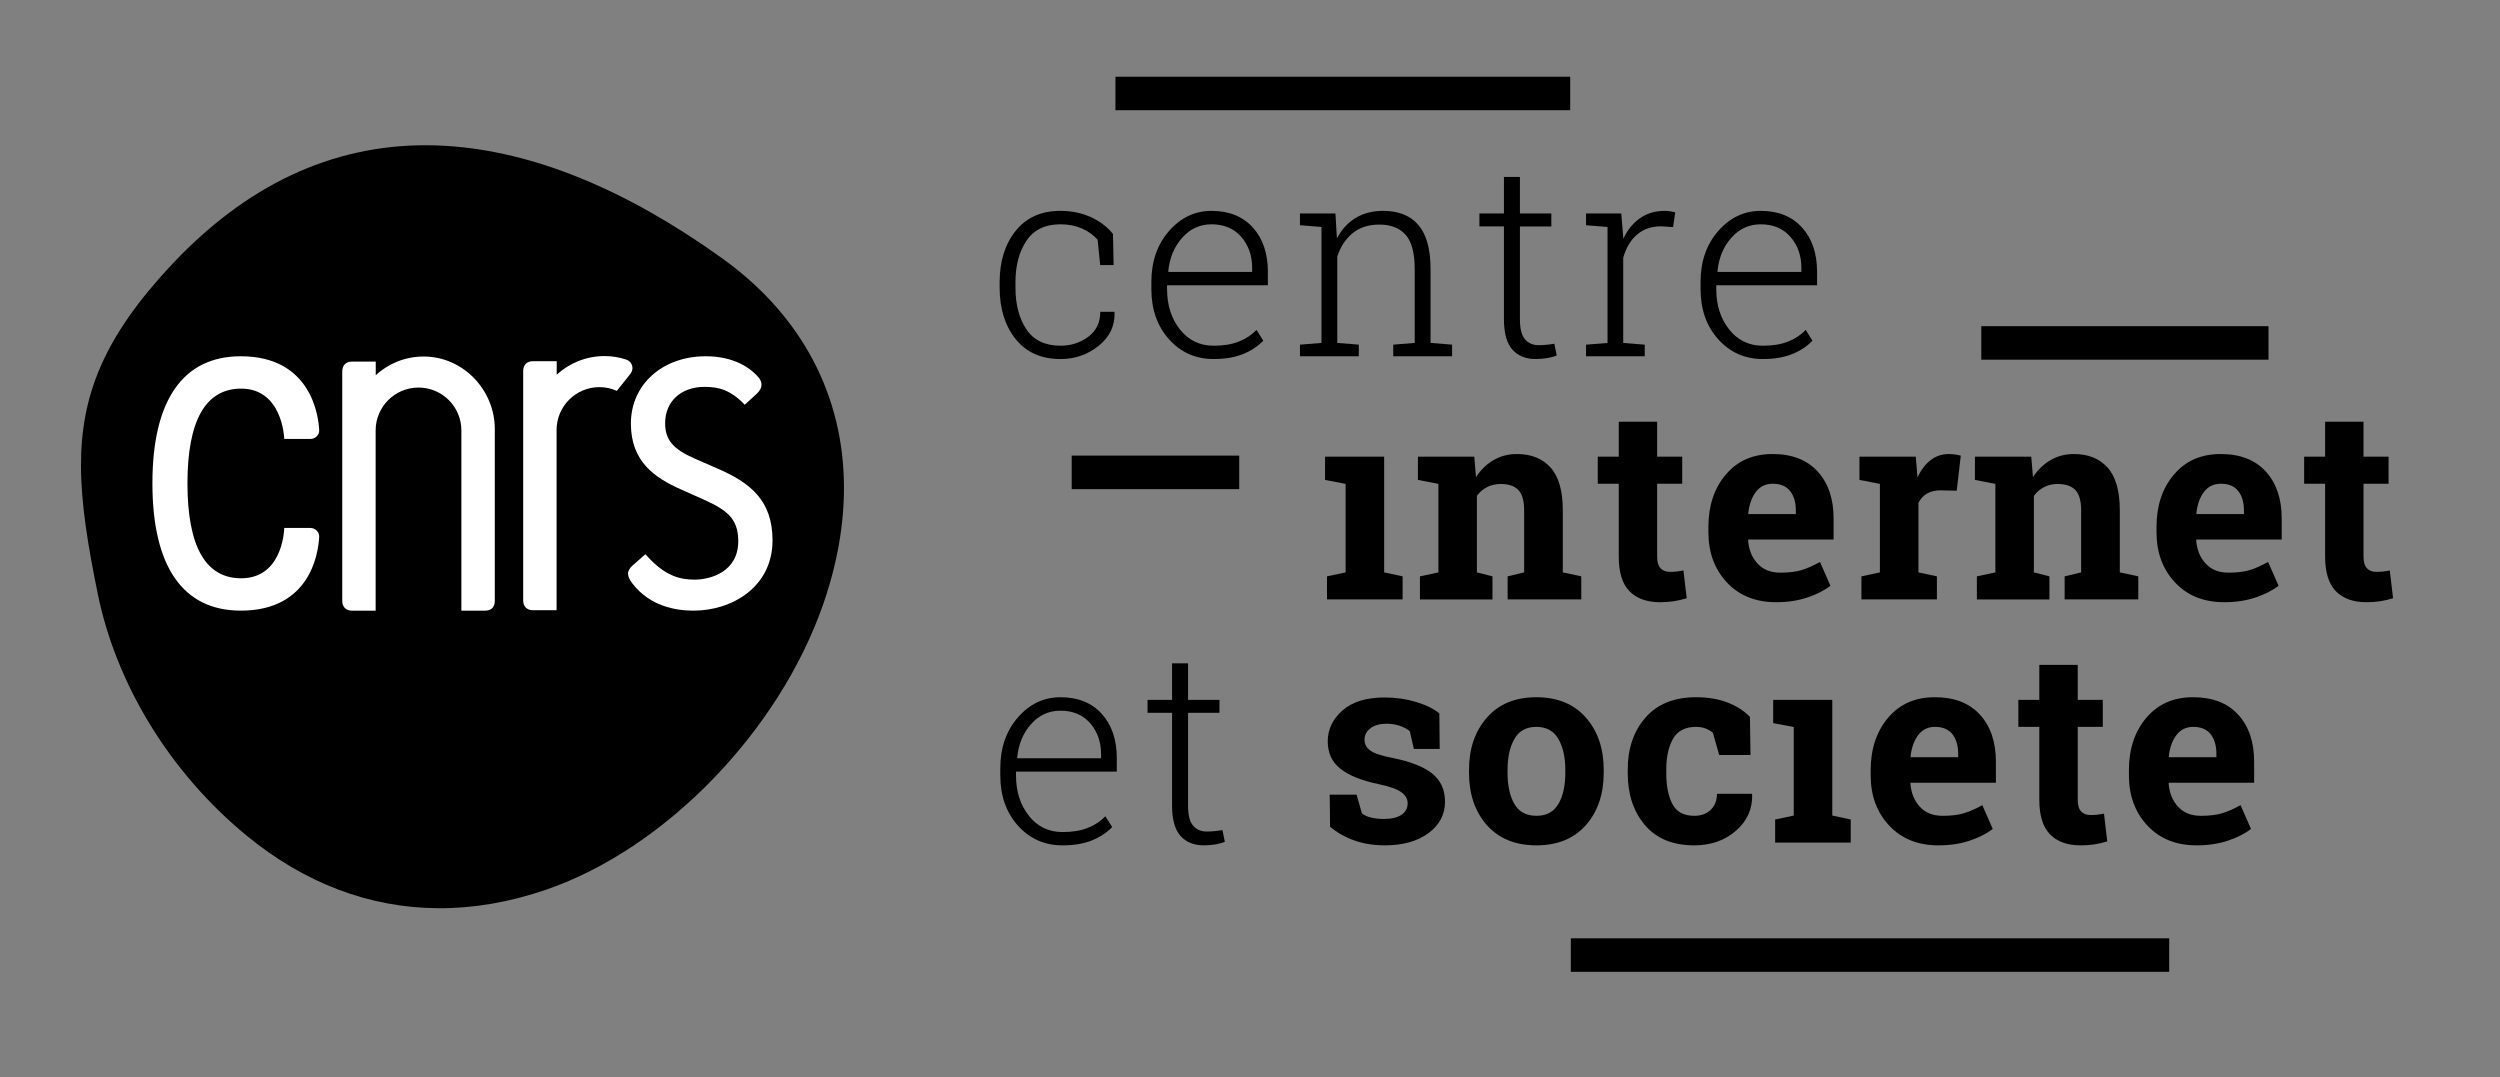 <?xml version="1.0" encoding="utf-8"?>
<!-- Generator: Adobe Illustrator 16.0.4, SVG Export Plug-In . SVG Version: 6.00 Build 0)  -->
<!DOCTYPE svg PUBLIC "-//W3C//DTD SVG 1.1//EN" "http://www.w3.org/Graphics/SVG/1.1/DTD/svg11.dtd">
<svg version="1.1" id="Calque_1" xmlns="http://www.w3.org/2000/svg" xmlns:xlink="http://www.w3.org/1999/xlink" x="0px" y="0px"
	 width="246px" height="106px" viewBox="0 0 246 106" enable-background="new 0 0 246 106" xml:space="preserve">
<rect x="0" y="0" width="246" height="106" fill="#808080" stroke="none"/>
<g>
	<path d="M43.915,14.356c-0.675-0.042-1.346-0.064-2.012-0.064c-9.293-0.011-17.709,3.947-25.044,11.787
		c-6.668,7.127-8.909,12.862-8.89,19.789c0.011,3.705,0.67,7.75,1.643,12.532c1.83,8.992,7.167,17.673,14.644,23.816
		c5.725,4.705,12.107,7.107,18.835,7.152c3.487,0.024,7.064-0.586,10.692-1.838c11.71-4.042,22.913-15.615,27.243-28.142
		c1.37-3.967,2.034-7.823,2.02-11.495C83.01,38.92,78.91,31.055,71.079,25.431C61.578,18.608,52.439,14.882,43.915,14.356z"/>
	<g>
		<path fill="#FFFFFF" d="M30.544,51.951h-2.575l-0.003,0.072c-0.021,0.5-0.317,4.88-4.237,4.88c-3.504,0-5.281-3.139-5.284-9.33
			c0.002-6.192,1.78-9.332,5.284-9.332c3.988,0,4.229,4.682,4.237,4.88l0.003,0.072h2.575c0.238,0,0.469-0.097,0.634-0.267
			c0.158-0.164,0.241-0.374,0.23-0.593c-0.054-1.215-0.677-7.276-7.716-7.276c-5.688,0-8.694,4.323-8.694,12.502
			c0,8.196,3.006,12.527,8.694,12.527c6.775,0,7.618-5.534,7.715-7.231c0.017-0.232-0.063-0.458-0.228-0.63
			C31.015,52.051,30.782,51.951,30.544,51.951z"/>
		<path fill="#FFFFFF" d="M70.558,46.085L70.558,46.085l-2.218-0.966c-2.132-0.937-2.89-1.849-2.89-3.485
			c0-2.132,1.56-3.566,3.883-3.566c1.373,0,2.5,0.28,3.874,1.682l0.075,0.076l1.184-1.082c0.687-0.637,0.487-1.21,0.2-1.578
			c-1.154-1.363-3.007-2.11-5.22-2.11c-4.268,0-7.366,2.784-7.366,6.621c0,3.772,2.376,5.35,4.946,6.491l2.262,1.01
			c2.274,1.021,3.357,1.889,3.357,4.077c0,2.985-2.696,3.78-4.289,3.78c-1.37,0-2.897-0.294-4.771-2.417l-0.074-0.084l-1.234,1.083
			c-0.633,0.557-0.638,1.037-0.021,1.832c1.697,2.182,4.186,2.638,5.975,2.638c3.87,0,7.785-2.375,7.785-6.915
			C76.016,49.24,73.834,47.496,70.558,46.085z"/>
		<path fill="#FFFFFF" d="M48.688,42.219c0-3.864-3.132-7.137-6.998-7.137c-1.818,0-3.473,0.693-4.717,1.829v-1.329h-2.329
			c-0.7,0-0.968,0.458-0.968,0.984v22.547c0,0.637,0.388,0.976,0.958,0.976h2.329c0,0,0-17.734,0-17.734
			c0-2.33,1.889-4.219,4.219-4.219c2.329,0,4.218,1.889,4.218,4.219c0,0,0,17.736,0,17.736h2.312c0.643,0,0.976-0.356,0.976-0.97
			C48.688,59.123,48.688,42.242,48.688,42.219z"/>
		<path fill="#FFFFFF" d="M62.037,36.768c0.123-0.151,0.197-0.34,0.197-0.549c0-0.388-0.253-0.715-0.602-0.832
			c-0.672-0.227-1.39-0.349-2.136-0.349c-1.819,0-3.473,0.693-4.717,1.83v-1.328h-2.328c-0.702,0-0.97,0.458-0.97,0.984v22.548
			c0,0.635,0.389,0.974,0.958,0.974h2.329c0,0,0-17.731,0-17.733c0-2.33,1.889-4.219,4.219-4.219c0.611,0,1.189,0.133,1.712,0.366
			l1.345-1.688L62.037,36.768z"/>
	</g>
</g>
<g>
	<path d="M104.36,34.018c1.031,0,1.939-0.294,2.729-0.882c0.786-0.589,1.178-1.406,1.178-2.455h1.379l0.026,0.077
		c0.042,1.3-0.475,2.387-1.551,3.26c-1.08,0.873-2.332,1.312-3.761,1.312c-1.901,0-3.38-0.657-4.425-1.969
		c-1.048-1.311-1.571-2.996-1.571-5.055v-0.547c0-2.042,0.523-3.721,1.571-5.035c1.045-1.317,2.518-1.975,4.411-1.975
		c1.084,0,2.073,0.204,2.978,0.609c0.896,0.407,1.628,0.961,2.192,1.662l0.065,3.064h-1.325l-0.249-2.493
		c-0.415-0.467-0.931-0.838-1.549-1.108c-0.62-0.273-1.324-0.411-2.112-0.411c-1.503,0-2.619,0.54-3.342,1.618
		c-0.722,1.078-1.082,2.433-1.082,4.068v0.547c0,1.661,0.357,3.03,1.075,4.102C101.717,33.481,102.839,34.018,104.36,34.018z"/>
	<path d="M119.423,35.329c-1.766,0-3.229-0.647-4.39-1.941c-1.159-1.292-1.738-2.941-1.738-4.94v-0.714
		c0-2.008,0.578-3.674,1.733-4.998c1.155-1.323,2.549-1.986,4.187-1.986c1.722,0,3.076,0.546,4.062,1.636
		c0.989,1.092,1.481,2.544,1.481,4.363v1.324h-9.919v0.375c0,1.576,0.423,2.896,1.267,3.968c0.844,1.067,1.949,1.603,3.316,1.603
		c0.962,0,1.782-0.132,2.466-0.403c0.685-0.268,1.267-0.651,1.756-1.155l0.661,1.064c-0.53,0.554-1.196,0.995-2.001,1.317
		C121.499,35.166,120.539,35.329,119.423,35.329z M119.215,22.072c-1.143,0-2.105,0.441-2.887,1.32
		c-0.784,0.877-1.241,1.979-1.371,3.303l0.025,0.062h8.23v-0.389c0-1.221-0.358-2.24-1.076-3.062S120.444,22.072,119.215,22.072z"/>
	<path d="M127.916,33.912l2.117-0.168V22.332l-2.117-0.169v-1.155h3.492l0.144,2.454c0.45-0.864,1.058-1.534,1.821-2.004
		c0.767-0.472,1.675-0.709,2.721-0.709c1.524,0,2.685,0.466,3.48,1.395c0.795,0.932,1.193,2.384,1.193,4.355v7.245l2.118,0.168
		v1.143h-5.791v-1.143l2.115-0.168v-7.231c0-1.609-0.301-2.746-0.901-3.414c-0.602-0.665-1.456-1-2.564-1
		c-1.091,0-1.98,0.29-2.67,0.864c-0.688,0.576-1.182,1.339-1.486,2.291v8.49l2.118,0.168v1.143h-5.79V33.912z"/>
	<path d="M149.561,17.413v3.595h3.09v1.273h-3.09v9.151c0,0.921,0.165,1.57,0.501,1.955c0.331,0.385,0.774,0.577,1.329,0.577
		c0.249,0,0.496-0.01,0.732-0.032c0.239-0.021,0.514-0.058,0.826-0.109l0.233,1.154c-0.261,0.115-0.577,0.199-0.947,0.259
		c-0.374,0.061-0.747,0.093-1.117,0.093c-0.986,0-1.755-0.313-2.308-0.935c-0.547-0.624-0.822-1.609-0.822-2.962v-9.151h-2.413
		v-1.273h2.413v-3.595H149.561z"/>
	<path d="M159.532,21.008l0.194,2.339v0.166c0.398-0.863,0.941-1.541,1.628-2.028c0.688-0.489,1.507-0.735,2.449-0.735
		c0.198,0,0.391,0.016,0.579,0.046c0.184,0.031,0.338,0.062,0.461,0.096l-0.208,1.455l-1.157-0.078
		c-0.979,0-1.779,0.274-2.408,0.826c-0.628,0.55-1.074,1.305-1.344,2.265v8.386l2.117,0.168v1.143h-5.777v-1.143l2.116-0.168V22.332
		l-2.116-0.169v-1.155h2.116H159.532z"/>
	<path d="M173.466,35.329c-1.766,0-3.229-0.647-4.388-1.941c-1.162-1.292-1.742-2.941-1.742-4.94v-0.714
		c0-2.008,0.577-3.674,1.735-4.998c1.155-1.323,2.552-1.986,4.186-1.986c1.723,0,3.077,0.546,4.063,1.636
		c0.987,1.092,1.48,2.544,1.48,4.363v1.324h-9.918v0.375c0,1.576,0.421,2.896,1.266,3.968c0.846,1.067,1.948,1.603,3.317,1.603
		c0.96,0,1.781-0.132,2.467-0.403c0.682-0.268,1.269-0.651,1.753-1.155l0.66,1.064c-0.524,0.554-1.193,0.995-1.999,1.317
		C175.542,35.166,174.581,35.329,173.466,35.329z M173.257,22.072c-1.143,0-2.105,0.441-2.888,1.32
		c-0.783,0.877-1.24,1.979-1.369,3.303l0.025,0.062h8.231v-0.389c0-1.221-0.361-2.24-1.079-3.062S174.486,22.072,173.257,22.072z"/>
	<path d="M130.576,56.713l1.833-0.39v-8.71l-2.025-0.389v-2.287h5.816v11.386l1.817,0.39v2.271h-7.441V56.713z"/>
	<path d="M139.723,56.713l1.816-0.39v-8.71l-2.016-0.389v-2.287h5.547l0.166,2.012c0.467-0.718,1.044-1.274,1.728-1.674
		c0.684-0.398,1.449-0.599,2.3-0.599c1.417,0,2.525,0.447,3.321,1.34c0.797,0.892,1.194,2.288,1.194,4.19v6.116l1.817,0.39v2.271
		h-7.245v-2.271l1.625-0.39V50.22c0-0.941-0.19-1.61-0.572-2.004c-0.381-0.394-0.955-0.592-1.726-0.592
		c-0.501,0-0.951,0.103-1.351,0.309c-0.399,0.204-0.732,0.489-1.001,0.861v7.529l1.533,0.39v2.271h-7.138V56.713z"/>
	<path d="M163.064,41.496v3.441h2.466V47.6h-2.466v7.151c0,0.546,0.112,0.934,0.335,1.169c0.228,0.234,0.532,0.351,0.911,0.351
		c0.26,0,0.488-0.013,0.683-0.032c0.194-0.021,0.413-0.058,0.656-0.111l0.323,2.738c-0.423,0.132-0.845,0.229-1.259,0.294
		c-0.416,0.063-0.867,0.098-1.35,0.098c-1.308,0-2.313-0.359-3.02-1.077c-0.705-0.719-1.057-1.856-1.057-3.414V47.6h-2.066v-2.662
		h2.066v-3.441H163.064z"/>
	<path d="M174.777,59.257c-2.025,0-3.644-0.651-4.854-1.946c-1.211-1.3-1.816-2.95-1.816-4.946v-0.519
		c0-2.086,0.572-3.805,1.719-5.156c1.146-1.351,2.683-2.02,4.614-2.013c1.896,0,3.366,0.572,4.414,1.715
		c1.047,1.144,1.572,2.687,1.572,4.636v2.064h-8.387l-0.026,0.077c0.069,0.927,0.378,1.687,0.93,2.285
		c0.549,0.595,1.294,0.896,2.239,0.896c0.836,0,1.534-0.085,2.088-0.251c0.554-0.173,1.161-0.438,1.818-0.802l1.024,2.337
		c-0.579,0.46-1.329,0.844-2.255,1.155C176.938,59.101,175.911,59.257,174.777,59.257z M174.439,47.6
		c-0.699,0-1.254,0.268-1.661,0.805c-0.407,0.535-0.656,1.243-0.752,2.115l0.037,0.067h4.649v-0.338c0-0.806-0.188-1.451-0.566-1.93
		C175.77,47.839,175.2,47.6,174.439,47.6z"/>
	<path d="M183.166,56.713l1.816-0.39v-8.71l-2.012-0.389v-2.287h5.543l0.168,2.052c0.332-0.728,0.755-1.296,1.275-1.699
		c0.518-0.407,1.12-0.613,1.803-0.613c0.2,0,0.411,0.017,0.631,0.048c0.221,0.03,0.404,0.067,0.55,0.11l-0.4,3.451l-1.558-0.038
		c-0.554,0-1.015,0.108-1.376,0.324c-0.366,0.217-0.643,0.525-0.831,0.921v6.83l1.816,0.39v2.271h-7.426V56.713z"/>
	<path d="M194.526,56.713l1.819-0.39v-8.71l-2.012-0.389v-2.287h5.542l0.17,2.012c0.467-0.718,1.041-1.274,1.727-1.674
		c0.684-0.398,1.45-0.599,2.298-0.599c1.42,0,2.527,0.447,3.322,1.34c0.797,0.892,1.196,2.288,1.196,4.19v6.116l1.818,0.39v2.271
		h-7.246v-2.271l1.624-0.39V50.22c0-0.941-0.191-1.61-0.57-2.004c-0.384-0.394-0.959-0.592-1.728-0.592
		c-0.504,0-0.954,0.103-1.35,0.309c-0.4,0.204-0.731,0.489-1.001,0.861v7.529l1.531,0.39v2.271h-7.142V56.713z"/>
	<path d="M218.873,59.257c-2.026,0-3.645-0.651-4.855-1.946c-1.213-1.3-1.817-2.95-1.817-4.946v-0.519
		c0-2.086,0.571-3.805,1.719-5.156c1.146-1.351,2.687-2.02,4.617-2.013c1.895,0,3.366,0.572,4.414,1.715
		c1.045,1.144,1.568,2.687,1.568,4.636v2.064h-8.387l-0.025,0.077c0.069,0.927,0.376,1.687,0.931,2.285
		c0.548,0.595,1.295,0.896,2.238,0.896c0.838,0,1.535-0.085,2.091-0.251c0.551-0.173,1.157-0.438,1.814-0.802l1.029,2.337
		c-0.58,0.46-1.33,0.844-2.255,1.155C221.034,59.101,220.004,59.257,218.873,59.257z M218.536,47.6
		c-0.702,0-1.256,0.268-1.664,0.805c-0.408,0.535-0.657,1.243-0.752,2.115l0.038,0.067h4.647v-0.338c0-0.806-0.187-1.451-0.562-1.93
		C219.863,47.839,219.296,47.6,218.536,47.6z"/>
	<path d="M232.569,41.496v3.441h2.467V47.6h-2.467v7.151c0,0.546,0.112,0.934,0.339,1.169c0.225,0.234,0.527,0.351,0.907,0.351
		c0.263,0,0.489-0.013,0.682-0.032c0.194-0.021,0.414-0.058,0.656-0.111l0.325,2.738c-0.425,0.132-0.843,0.229-1.259,0.294
		c-0.415,0.063-0.866,0.098-1.35,0.098c-1.309,0-2.312-0.359-3.019-1.077c-0.706-0.719-1.059-1.856-1.059-3.414V47.6h-2.063v-2.662
		h2.063v-3.441H232.569z"/>
	<path d="M104.555,83.183c-1.766,0-3.227-0.645-4.388-1.938c-1.158-1.294-1.737-2.944-1.737-4.942v-0.711
		c0-2.007,0.576-3.676,1.733-5.001c1.154-1.323,2.548-1.983,4.184-1.983c1.725,0,3.079,0.544,4.066,1.634
		c0.985,1.093,1.48,2.546,1.48,4.364v1.323h-9.918v0.374c0,1.579,0.419,2.897,1.265,3.968c0.843,1.067,1.946,1.604,3.314,1.604
		c0.963,0,1.786-0.134,2.467-0.404c0.687-0.267,1.269-0.652,1.754-1.151l0.661,1.063c-0.526,0.55-1.193,0.989-1.999,1.317
		C106.633,83.023,105.672,83.183,104.555,83.183z M104.347,69.932c-1.143,0-2.105,0.438-2.888,1.317
		c-0.783,0.876-1.239,1.979-1.37,3.303l0.028,0.062h8.229v-0.387c0-1.22-0.36-2.239-1.076-3.065
		C106.551,70.342,105.575,69.932,104.347,69.932z"/>
	<path d="M116.905,65.27v3.597h3.09v1.272h-3.09v9.151c0,0.919,0.165,1.569,0.498,1.955s0.778,0.577,1.333,0.577
		c0.25,0,0.493-0.011,0.732-0.033c0.236-0.021,0.513-0.06,0.822-0.109l0.235,1.156c-0.26,0.111-0.575,0.196-0.947,0.259
		c-0.373,0.059-0.744,0.088-1.119,0.088c-0.985,0-1.752-0.311-2.3-0.933c-0.552-0.624-0.827-1.609-0.827-2.96v-9.151h-2.413v-1.272
		h2.413V65.27H116.905z"/>
	<path d="M141.667,73.697h-2.543l-0.404-1.756c-0.261-0.208-0.585-0.38-0.979-0.521c-0.395-0.134-0.83-0.206-1.305-0.206
		c-0.669,0-1.193,0.149-1.585,0.449c-0.388,0.296-0.584,0.673-0.584,1.123c0,0.423,0.187,0.779,0.559,1.058
		c0.371,0.281,1.116,0.533,2.232,0.745c1.741,0.347,3.03,0.854,3.869,1.525s1.261,1.597,1.261,2.776c0,1.261-0.544,2.29-1.63,3.092
		c-1.088,0.802-2.517,1.199-4.292,1.199c-1.08,0-2.075-0.155-2.98-0.474c-0.902-0.314-1.705-0.765-2.406-1.353l-0.037-3.157h2.646
		l0.521,1.832c0.224,0.19,0.53,0.33,0.921,0.42c0.388,0.093,0.795,0.136,1.221,0.136c0.77,0,1.354-0.136,1.76-0.416
		c0.399-0.275,0.601-0.651,0.601-1.127c0-0.417-0.202-0.773-0.608-1.078c-0.406-0.302-1.157-0.572-2.247-0.807
		c-1.652-0.339-2.901-0.836-3.743-1.497c-0.846-0.663-1.267-1.565-1.267-2.707c0-1.177,0.484-2.192,1.455-3.045
		c0.967-0.853,2.35-1.276,4.141-1.276c1.09,0,2.122,0.147,3.094,0.439c0.976,0.295,1.738,0.671,2.293,1.127L141.667,73.697z"/>
	<path d="M144.551,75.758c0-2.094,0.586-3.807,1.758-5.146c1.174-1.337,2.794-2.004,4.863-2.004c2.077,0,3.702,0.667,4.875,2
		c1.174,1.331,1.758,3.049,1.758,5.15v0.273c0,2.112-0.584,3.833-1.758,5.161c-1.173,1.331-2.789,1.99-4.85,1.99
		c-2.084,0-3.715-0.659-4.889-1.99c-1.172-1.328-1.758-3.049-1.758-5.161V75.758z M148.342,76.031c0,1.282,0.226,2.309,0.677,3.084
		c0.447,0.773,1.174,1.16,2.179,1.16c0.979,0,1.695-0.39,2.15-1.169c0.455-0.776,0.68-1.804,0.68-3.075v-0.273
		c0-1.247-0.229-2.264-0.687-3.049c-0.461-0.787-1.183-1.185-2.169-1.185c-0.985,0-1.706,0.397-2.153,1.185
		c-0.451,0.785-0.677,1.802-0.677,3.049V76.031z"/>
	<path d="M166.715,80.275c0.673,0,1.217-0.192,1.62-0.59c0.408-0.395,0.611-0.917,0.611-1.574h3.427l0.041,0.075
		c0.036,1.421-0.501,2.607-1.6,3.563s-2.465,1.433-4.1,1.433c-2.096,0-3.71-0.657-4.844-1.981c-1.133-1.324-1.7-3.028-1.7-5.106
		v-0.387c0-2.07,0.584-3.77,1.747-5.101c1.165-1.333,2.821-2,4.978-2c1.133,0,2.15,0.166,3.053,0.504
		c0.898,0.338,1.646,0.813,2.245,1.427l0.053,3.755h-3.078l-0.623-2.195c-0.191-0.162-0.427-0.297-0.7-0.409
		c-0.279-0.107-0.594-0.164-0.949-0.164c-1.073,0-1.829,0.392-2.27,1.172c-0.444,0.775-0.666,1.783-0.666,3.012v0.387
		c0,1.257,0.206,2.267,0.612,3.031C164.978,79.896,165.693,80.275,166.715,80.275z"/>
	<path d="M174.674,80.641l1.832-0.392V71.54l-2.026-0.387v-2.287h5.816v11.383l1.816,0.392v2.273h-7.438V80.641z"/>
	<path d="M190.748,83.183c-2.025,0-3.644-0.649-4.854-1.948c-1.212-1.297-1.818-2.944-1.818-4.941v-0.521
		c0-2.084,0.575-3.804,1.721-5.155c1.146-1.35,2.683-2.02,4.614-2.01c1.895,0,3.368,0.569,4.413,1.711
		c1.05,1.145,1.572,2.689,1.572,4.634v2.066h-8.388l-0.024,0.078c0.07,0.928,0.379,1.688,0.927,2.285
		c0.548,0.599,1.297,0.894,2.239,0.894c0.842,0,1.537-0.084,2.09-0.252c0.559-0.168,1.162-0.434,1.819-0.798l1.026,2.338
		c-0.581,0.46-1.332,0.843-2.254,1.151C192.912,83.028,191.884,83.183,190.748,83.183z M190.411,71.524
		c-0.701,0-1.256,0.271-1.659,0.807c-0.407,0.54-0.662,1.244-0.755,2.118l0.041,0.062h4.645v-0.338c0-0.805-0.188-1.443-0.564-1.926
		C191.742,71.767,191.174,71.524,190.411,71.524z"/>
	<path d="M204.449,65.425v3.441h2.465v2.658h-2.465v7.157c0,0.544,0.112,0.935,0.336,1.168c0.226,0.233,0.526,0.349,0.908,0.349
		c0.263,0,0.487-0.011,0.682-0.034c0.195-0.02,0.414-0.057,0.658-0.106l0.321,2.735c-0.422,0.131-0.842,0.23-1.259,0.295
		c-0.414,0.062-0.862,0.095-1.348,0.095c-1.309,0-2.314-0.358-3.018-1.073c-0.708-0.721-1.061-1.86-1.061-3.417v-7.168h-2.063
		v-2.658h2.063v-3.441H204.449z"/>
	<path d="M216.16,83.183c-2.025,0-3.643-0.649-4.855-1.948c-1.213-1.297-1.819-2.944-1.819-4.941v-0.521
		c0-2.084,0.575-3.804,1.723-5.155c1.147-1.35,2.684-2.02,4.615-2.01c1.894,0,3.367,0.569,4.413,1.711
		c1.046,1.145,1.571,2.689,1.571,4.634v2.066h-8.387l-0.027,0.078c0.07,0.928,0.381,1.688,0.932,2.285
		c0.549,0.599,1.295,0.894,2.237,0.894c0.841,0,1.536-0.084,2.091-0.252c0.554-0.168,1.159-0.434,1.816-0.798l1.025,2.338
		c-0.579,0.46-1.328,0.843-2.252,1.151C218.323,83.028,217.294,83.183,216.16,83.183z M215.823,71.524
		c-0.702,0-1.256,0.271-1.663,0.807c-0.405,0.54-0.657,1.244-0.754,2.118l0.04,0.062h4.647v-0.338c0-0.805-0.188-1.443-0.564-1.926
		C217.154,71.767,216.583,71.524,215.823,71.524z"/>
</g>
<rect x="194.959" y="32.096" width="28.261" height="3.297"/>
<rect x="105.454" y="44.833" width="16.487" height="3.298"/>
<rect x="109.759" y="7.549" width="44.747" height="3.297"/>
<rect x="154.568" y="92.331" width="58.882" height="3.296"/>
</svg>
